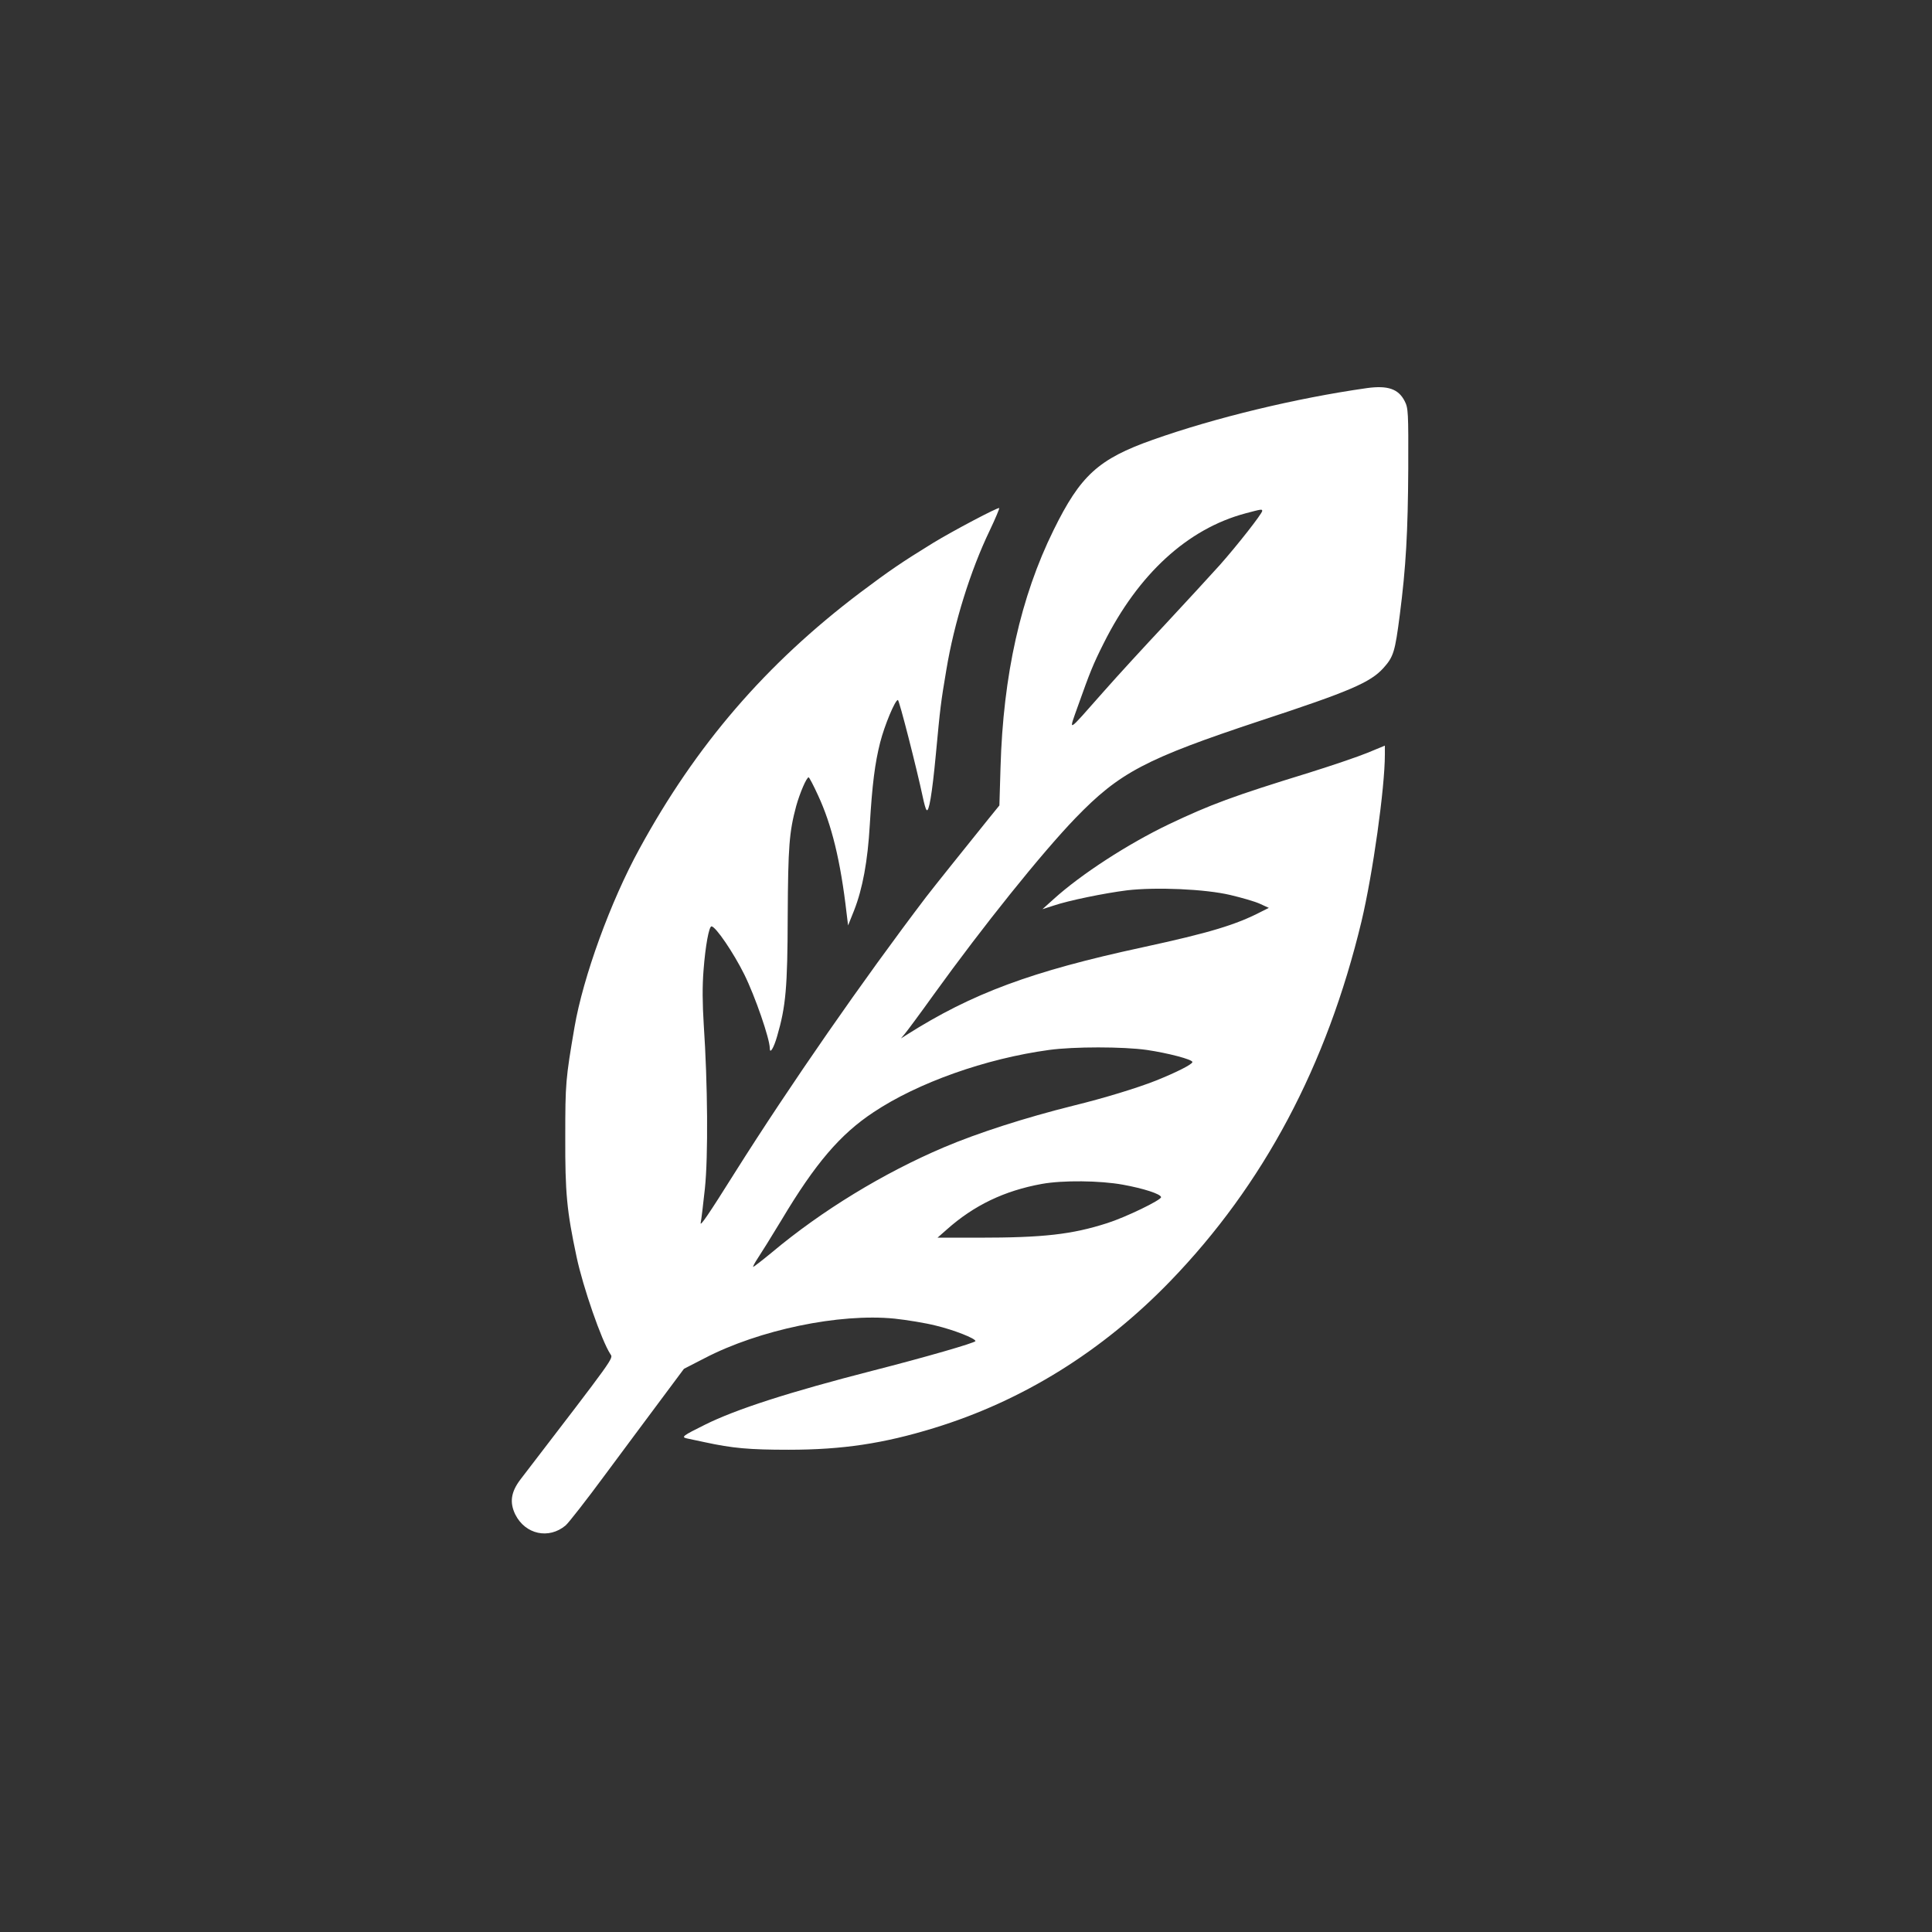 <?xml version="1.0" standalone="no"?>
<!DOCTYPE svg PUBLIC "-//W3C//DTD SVG 20010904//EN"
 "http://www.w3.org/TR/2001/REC-SVG-20010904/DTD/svg10.dtd">
<svg version="1.0" xmlns="http://www.w3.org/2000/svg"
 width="1024pt" height="1024pt" viewBox="0 0 1024 1024"
 preserveAspectRatio="xMidYMid meet">

<rect x="0" y="0" width="1024" height="1024" fill="#333333" stroke="none"/>

<g transform="translate(0,1024) scale(0.1,-0.1)"
fill="#ffffff" stroke="none">
<path d="M7245 8183 c-374 -53 -805 -157 -1135 -274 -288 -102 -383 -188 -526
-479 -174 -353 -267 -768 -281 -1257 l-6 -202 -56 -69 c-128 -159 -290 -361
-333 -417 -332 -437 -720 -995 -1013 -1460 -140 -223 -187 -292 -181 -265 3
14 13 95 22 180 18 171 15 556 -6 869 -7 112 -8 204 -1 290 10 130 29 231 42
231 22 0 117 -140 174 -255 57 -115 135 -341 135 -391 0 -33 21 1 39 64 46
158 55 257 56 637 2 369 8 445 45 583 20 71 55 152 66 152 3 0 26 -43 50 -96
72 -155 119 -346 151 -624 l8 -65 32 80 c45 115 72 261 83 453 13 216 27 326
55 437 23 90 79 225 94 225 7 0 100 -364 132 -515 7 -33 15 -64 20 -68 12 -15
29 81 49 293 24 256 26 273 56 451 41 247 127 524 230 738 30 63 52 116 50
118 -6 6 -246 -121 -351 -185 -169 -104 -230 -146 -386 -263 -500 -378 -870
-808 -1170 -1358 -153 -279 -298 -678 -344 -945 -47 -275 -49 -297 -49 -581
-1 -299 8 -392 60 -637 34 -160 132 -443 179 -515 16 -24 30 -4 -477 -665 -50
-66 -58 -121 -27 -185 53 -106 178 -133 267 -58 16 14 110 134 208 267 99 133
233 314 299 402 l120 161 109 56 c290 151 715 239 1007 210 65 -7 164 -23 219
-37 96 -23 210 -68 210 -82 0 -9 -271 -87 -545 -157 -440 -113 -724 -204 -890
-287 -117 -58 -126 -65 -94 -72 13 -3 56 -12 94 -20 148 -32 235 -40 445 -40
285 0 503 33 770 115 470 144 893 407 1252 778 495 512 830 1142 1014 1907 60
252 124 708 124 885 l0 47 -92 -38 c-51 -21 -190 -68 -308 -105 -406 -125
-524 -169 -745 -274 -217 -104 -464 -264 -610 -396 l-60 -54 59 19 c79 27 270
66 389 81 153 18 415 7 549 -25 59 -14 129 -34 155 -46 l48 -22 -38 -19 c-136
-71 -276 -113 -631 -190 -589 -127 -904 -244 -1251 -464 l-30 -19 21 25 c11
13 81 107 154 209 261 362 570 747 750 934 234 242 371 314 980 516 475 156
584 203 653 280 53 59 61 86 86 280 33 256 43 439 45 775 1 302 0 322 -19 359
-33 65 -90 84 -200 69z m-555 -651 c0 -14 -131 -181 -224 -286 -53 -59 -183
-200 -289 -314 -107 -114 -254 -274 -327 -357 -201 -227 -187 -220 -136 -75
62 174 79 218 136 331 183 366 444 606 751 688 86 23 89 23 89 13z m-611
-2857 c109 -16 241 -50 241 -64 0 -12 -85 -55 -195 -99 -99 -39 -272 -92 -435
-132 -257 -64 -508 -145 -687 -221 -320 -136 -647 -335 -913 -558 -52 -43 -97
-77 -98 -76 -2 2 9 23 25 47 16 24 73 115 126 203 178 298 310 453 487 570
234 156 593 284 930 330 131 18 392 18 519 0z m-128 -714 c110 -20 200 -49
203 -66 2 -15 -188 -107 -286 -138 -187 -60 -338 -77 -681 -77 l-218 0 50 44
c144 128 305 205 503 241 111 20 307 18 429 -4z"/>
</g>
</svg>
